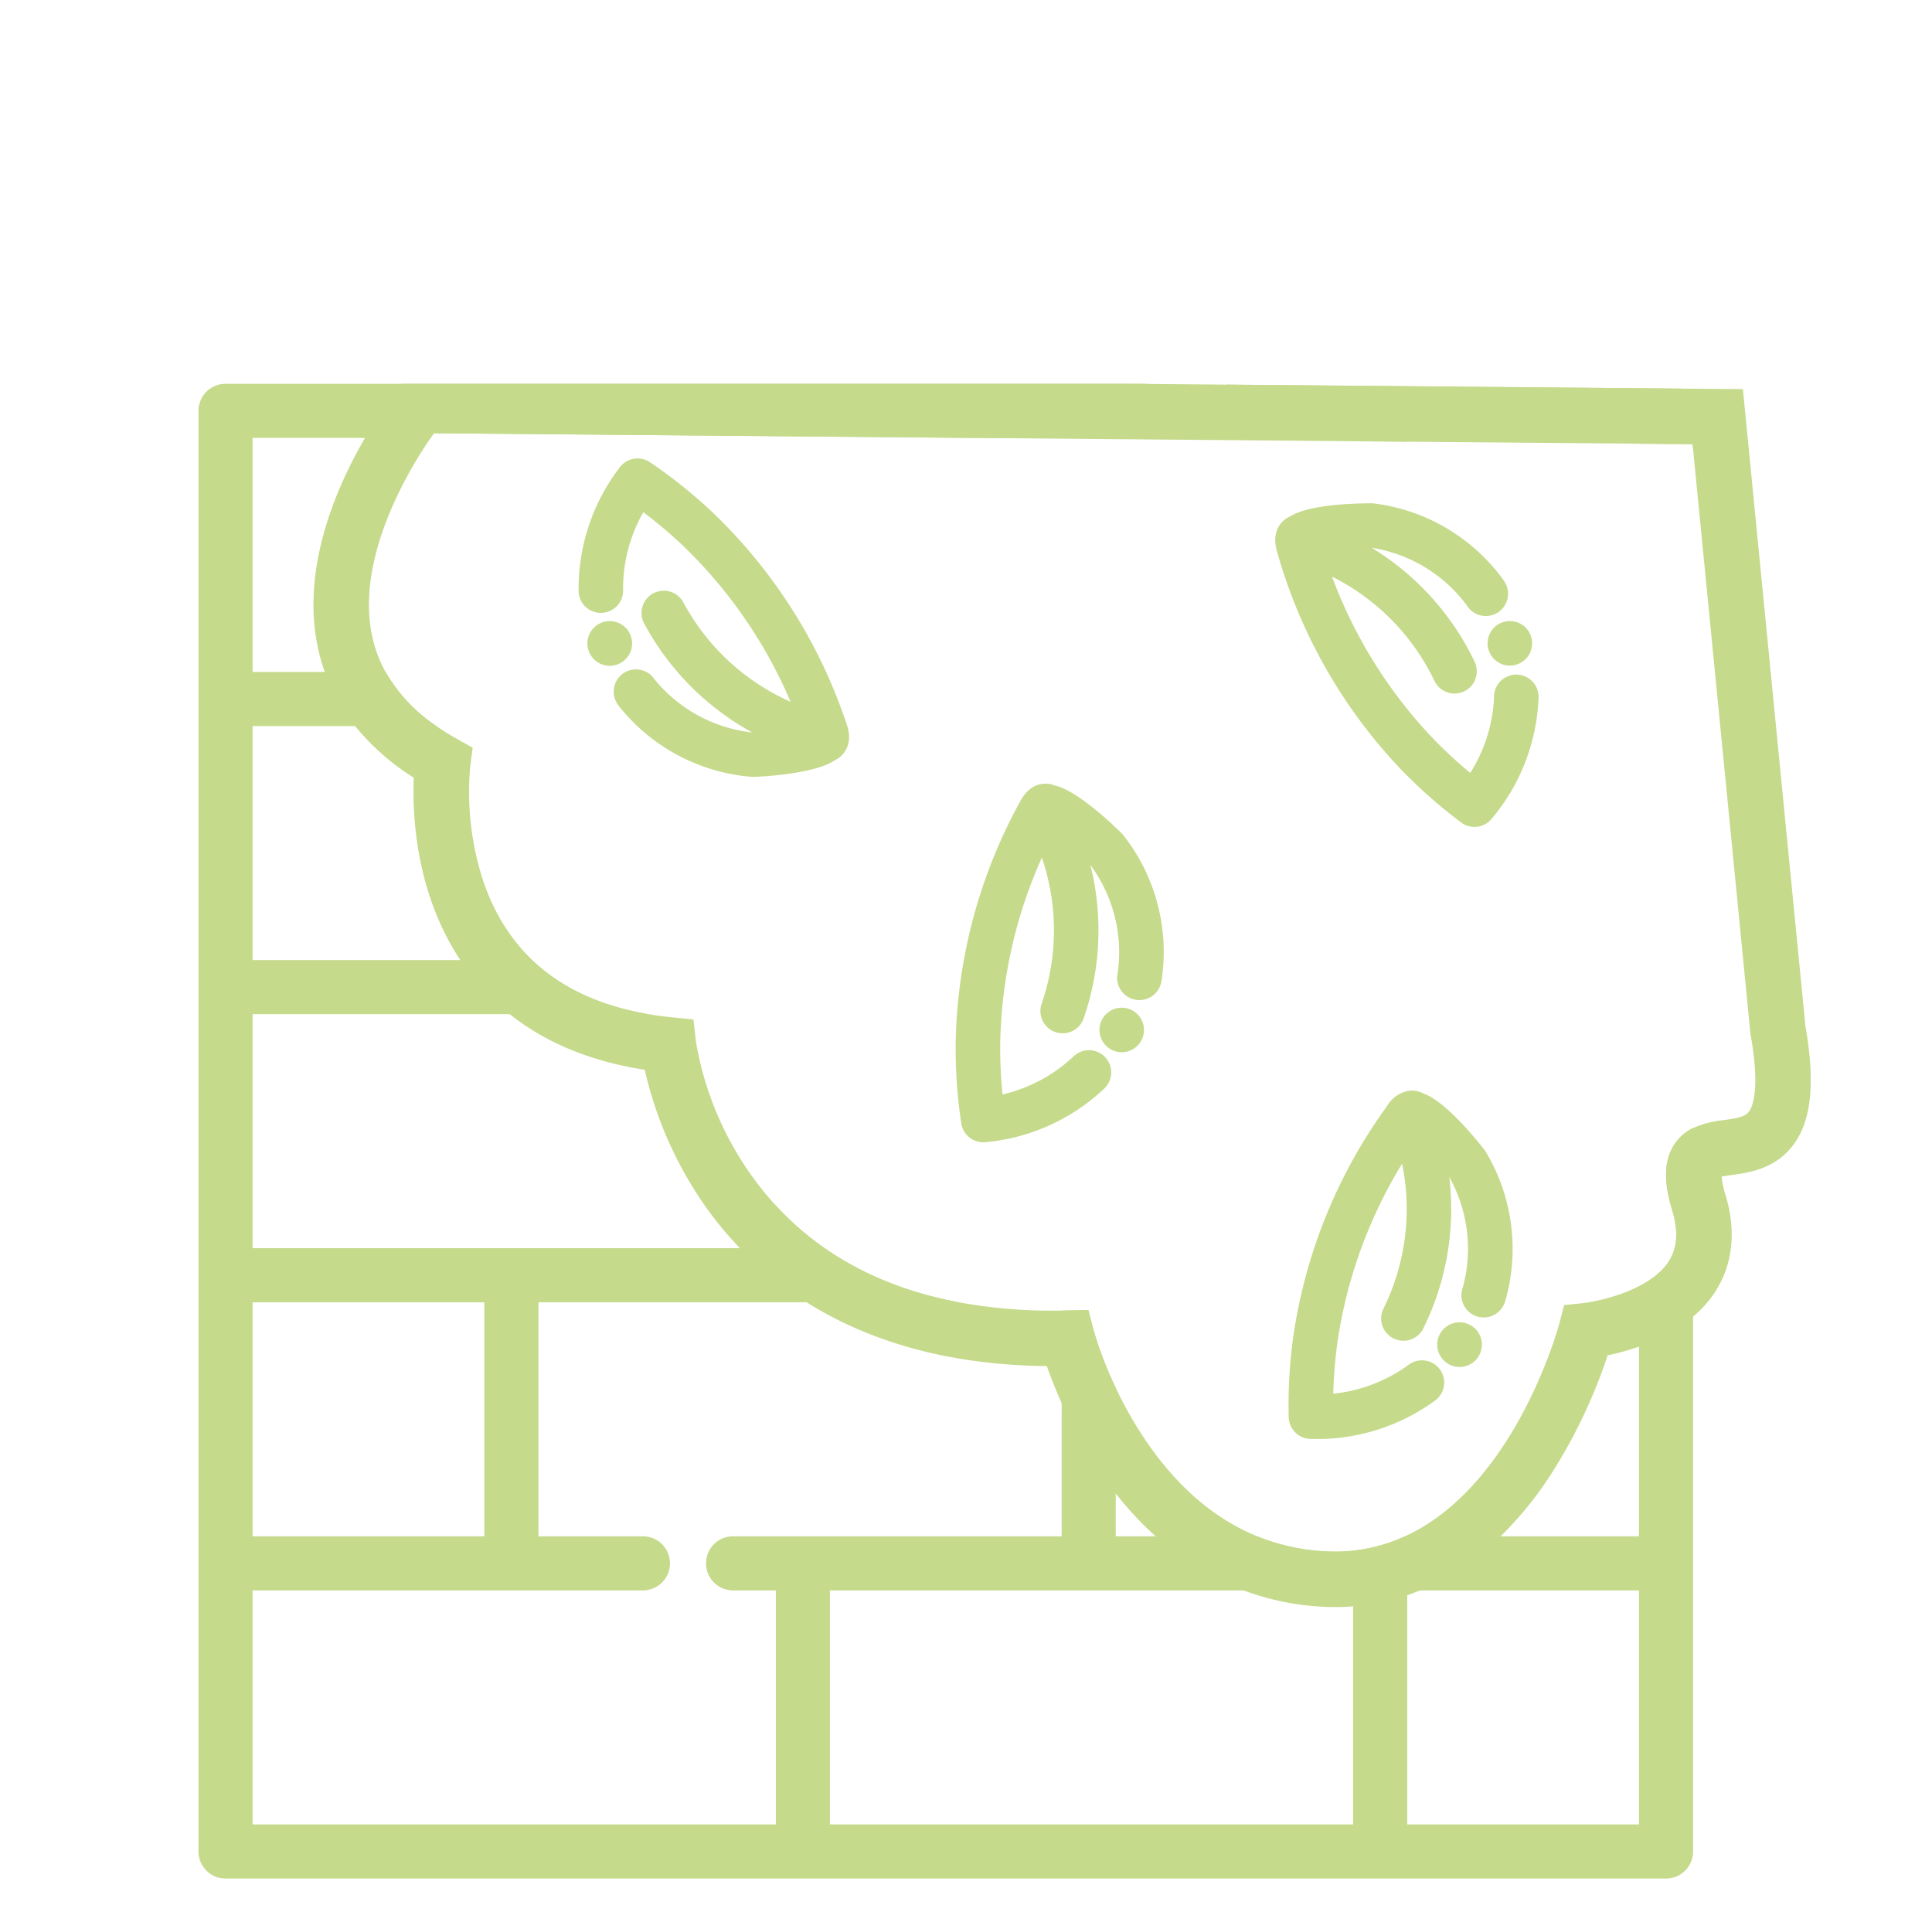 <svg id="Calque_1" data-name="Calque 1" xmlns="http://www.w3.org/2000/svg" viewBox="0 0 575.5 573.64">
  <defs>
    <style>
      .cls-1 {
        fill: #c5da8b;
      }
    </style>
  </defs>
  <g>
    <path class="cls-1" d="M498.685,340.984c-3.878,6.035-2.313,13.669-.522,19.643a30.422,30.422,0,0,1,.809,3.374c.896,5.043.078,9.165-2.496,12.6-5.33,7.095-17.199,10.33-23.095,11.287H488.216v69.702H418.506a49.748,49.748,0,0,1-23.99,4.461,61.863,61.863,0,0,1-20.008-4.461h-42.155V413.364a111.291,111.291,0,0,1-6.513-16.869l-1.652-6.295-6.504.131c-.487.009-.965.017-1.443.026v67.232H218.365a8.056,8.056,0,1,0,0,16.112h12.739V543.411H75.24V473.701H191.514a8.056,8.056,0,0,0,0-16.112H160.385V387.886h125.204c-22.495-4.226-40.729-13.869-54.485-28.816v12.704H75.24V302.064H193.123c-17.243-2.939-30.495-10.13-39.477-21.434a59.193,59.193,0,0,1-9.374-17.208v22.53H75.24V216.249h54.728A48.328,48.328,0,0,1,114.847,200.137H75.24V130.426h53.041c.235-.339.461-.661.661-.948q.17-.235.313-.443l159.968,1.391h51.581a8.053,8.053,0,0,0,.765-16.069,7.392,7.392,0,0,0-.765-.035H67.18a8.051,8.051,0,0,0-8.052,8.052V551.463a8.058,8.058,0,0,0,8.052,8.061H496.268a8.06,8.06,0,0,0,8.061-8.061V335.984A13.824,13.824,0,0,0,498.685,340.984ZM75.24,387.886H144.272v69.702H75.24ZM403.071,543.411H247.208V473.701H403.071Zm85.145,0H419.184V473.701H488.216Zm12.634-427.662-135.195-1.183a8.057,8.057,0,0,0,2,15.86h35.416v.991l16.112.139V130.426H488.216v1.73l15.965.139.148,1.504V122.375A8.054,8.054,0,0,0,500.85,115.749Z"/>
    <path class="cls-1" d="M419.184,130.426v1.13l69.032.6V130.426Zm-77.971,298.528a118.249,118.249,0,0,1-8.861-15.591v31.46a100.251,100.251,0,0,0,11.895,12.765h30.26C361.769,452.414,350.621,442.832,341.213,428.954Zm-55.624-41.068H240.286c16.991,10.687,40.155,18.669,71.536,18.999,1.026,2.913,2.478,6.695,4.417,10.999V390.356c-.956.017-1.904.017-2.843.017A151.857,151.857,0,0,1,285.589,387.886Zm-78.284-77.606-.748-6.626-6.626-.67q-3.509-.352-6.808-.922H151.837c10.73,8.547,24.182,14.095,40.216,16.565A115.298,115.298,0,0,0,210.322,359.601,106.522,106.522,0,0,0,220.426,371.774h10.678V359.07a91.194,91.194,0,0,1-6.904-8.469A96.376,96.376,0,0,1,207.305,310.281Zm-67.241-82.023.73-5.548-4.878-2.739a70.059,70.059,0,0,1-5.948-3.722H105.778a71.092,71.092,0,0,0,17.478,15.391c-.443,10.521.383,33.999,13.86,54.311h7.156V263.421A85.668,85.668,0,0,1,140.064,228.258Zm-29.103-38.312c-5.356-23.66,11.095-50.468,17.321-59.519H108.734c-8.852,15.217-19.251,39.477-13.886,63.163a54.99,54.99,0,0,0,1.904,6.548h18.095A38.206,38.206,0,0,1,110.96,189.946ZM537.797,305.603,519.171,115.905l-18.321-.156-135.195-1.183-24.086-.209-4.374-.035H119.717l-.991,1.217c-.13.165-1.383,1.722-3.287,4.417-1.861,2.634-4.217,6.2-6.704,10.469-8.852,15.217-19.251,39.477-13.886,63.163a54.99,54.99,0,0,0,1.904,6.548,55.68,55.68,0,0,0,9.026,16.112,71.092,71.092,0,0,0,17.478,15.391c-.443,10.521.383,33.999,13.86,54.311q1.617,2.452,3.496,4.826a69.625,69.625,0,0,0,11.226,11.287c10.73,8.547,24.182,14.095,40.216,16.565A115.298,115.298,0,0,0,210.322,359.601a105.561,105.561,0,0,0,29.964,28.286c16.991,10.687,40.155,18.669,71.536,18.999,1.026,2.913,2.478,6.695,4.417,10.999a136.193,136.193,0,0,0,11,19.904q2.465,3.678,5.113,7.034a100.251,100.251,0,0,0,11.895,12.765,82.139,82.139,0,0,0,26.19,16.112,78.609,78.609,0,0,0,23.121,4.843c1.391.078,2.756.122,4.122.122,1.817,0,3.609-.069,5.391-.217a65.549,65.549,0,0,0,16.112-3.321c1.278-.435,2.539-.904,3.791-1.426a75.432,75.432,0,0,0,24.017-16.112,107.488,107.488,0,0,0,15.026-18.495,156.509,156.509,0,0,0,16.86-35.416,70.27,70.27,0,0,0,9.339-2.591,50.997,50.997,0,0,0,16.112-8.921,34.806,34.806,0,0,0,5.304-5.582c5.365-7.104,7.304-15.912,5.609-25.469a46.828,46.828,0,0,0-1.252-5.226,26.248,26.248,0,0,1-1.156-5.435c.887-.183,2.061-.348,2.948-.47,5.261-.73,13.208-1.826,18.573-9.2C539.623,333.549,540.718,322.367,537.797,305.603Zm-16.799,25.46c-1.113,1.522-3.235,1.965-7.487,2.556a29.554,29.554,0,0,0-9.182,2.365,13.824,13.824,0,0,0-5.643,5c-3.878,6.035-2.313,13.669-.522,19.643a30.422,30.422,0,0,1,.809,3.374c.896,5.043.078,9.165-2.496,12.6-5.33,7.095-17.199,10.33-23.095,11.287-.67.113-1.261.191-1.756.243l-5.704.591-1.452,5.548c-.148.583-12.965,48.216-45.963,63.319a49.748,49.748,0,0,1-23.99,4.461,61.863,61.863,0,0,1-20.008-4.461c-12.739-5.174-23.886-14.756-33.294-28.634a118.249,118.249,0,0,1-8.861-15.591,111.291,111.291,0,0,1-6.513-16.869l-1.652-6.295-6.504.131c-.487.009-.965.017-1.443.026-.956.017-1.904.017-2.843.017a151.857,151.857,0,0,1-27.808-2.487c-22.495-4.226-40.729-13.869-54.485-28.816a91.194,91.194,0,0,1-6.904-8.469,96.376,96.376,0,0,1-16.895-40.32l-.748-6.626-6.626-.67q-3.509-.352-6.808-.922c-17.243-2.939-30.495-10.13-39.477-21.434a59.193,59.193,0,0,1-9.374-17.208,85.668,85.668,0,0,1-4.208-35.164l.73-5.548-4.878-2.739a70.059,70.059,0,0,1-5.948-3.722A48.328,48.328,0,0,1,114.847,200.137a38.206,38.206,0,0,1-3.887-10.191c-5.356-23.66,11.095-50.468,17.321-59.519.235-.339.461-.661.661-.948q.17-.235.313-.443l159.968,1.391,113.848.991,16.112.139,69.032.6,15.965.139.148,1.504L521.38,307.524l.087.635C524.319,324.324,522.093,329.558,520.997,331.062ZM419.184,130.426v1.13l69.032.6V130.426Zm-77.971,298.528a118.249,118.249,0,0,1-8.861-15.591v31.46a100.251,100.251,0,0,0,11.895,12.765h30.26C361.769,452.414,350.621,442.832,341.213,428.954Zm-27.816-38.581a151.857,151.857,0,0,1-27.808-2.487H240.286c16.991,10.687,40.155,18.669,71.536,18.999,1.026,2.913,2.478,6.695,4.417,10.999V390.356C315.283,390.373,314.336,390.373,313.396,390.373ZM224.2,350.601a96.376,96.376,0,0,1-16.895-40.32l-.748-6.626-6.626-.67q-3.509-.352-6.808-.922H151.837c10.73,8.547,24.182,14.095,40.216,16.565A115.298,115.298,0,0,0,210.322,359.601,106.522,106.522,0,0,0,220.426,371.774h10.678V359.07A91.194,91.194,0,0,1,224.2,350.601Zm-84.136-122.343.73-5.548-4.878-2.739a70.059,70.059,0,0,1-5.948-3.722H105.778a71.092,71.092,0,0,0,17.478,15.391c-.443,10.521.383,33.999,13.86,54.311h7.156V263.421A85.668,85.668,0,0,1,140.064,228.258ZM128.282,130.426H108.734c-8.852,15.217-19.251,39.477-13.886,63.163a54.99,54.99,0,0,0,1.904,6.548h18.095a38.206,38.206,0,0,1-3.887-10.191C105.604,166.286,122.056,139.478,128.282,130.426Z"/>
    <g id="Icons">
      <g id="Plant_Pot" data-name="Plant Pot">
        <g>
          <circle class="cls-1" cx="449.756" cy="191.613" r="3.997"/>
          <path class="cls-1" d="M449.745,198.245a6.631,6.631,0,1,1,6.435-8.27h0a6.638,6.638,0,0,1-6.435,8.27Zm.013-7.997a1.367,1.367,0,0,0-.339.043,1.364,1.364,0,0,0,.674,2.643,1.366,1.366,0,0,0,.985-1.659h-.001a1.367,1.367,0,0,0-1.319-1.027Z"/>
        </g>
        <g>
          <path class="cls-1" d="M379.768,155.827m3.26,8.053a151.654,151.654,0,0,0,36.091,63.357,145.576,145.576,0,0,0,17.712,15.631,3.997,3.997,0,0,0,5.435-.618,56.621,56.621,0,0,0,13.403-34.487,3.997,3.997,0,1,0-7.972-.578q-.011.147-.01.294a48.644,48.644,0,0,1-9.162,26.59,139.581,139.581,0,0,1-13.653-12.388,142.761,142.761,0,0,1-32.56-54.807,69.866,69.866,0,0,1,37.355,34.808,3.997,3.997,0,1,0,7.196-3.483h0a77.687,77.687,0,0,0-39.743-37.981,46.641,46.641,0,0,1,41.261,17.649c.302.393.612.784.892,1.22a4.003,4.003,0,0,0,6.733-4.33h0c-.404-.631-.834-1.202-1.274-1.762a53.987,53.987,0,0,0-35.894-20.447s-17.853-.161-23.22,3.575C385.618,156.121,380.978,157.484,383.028,163.88Zm11.842-12.462"/>
          <path class="cls-1" d="M439.212,246.288a6.587,6.587,0,0,1-3.955-1.31,148.532,148.532,0,0,1-18.035-15.915,154.886,154.886,0,0,1-36.716-64.425c-.931-2.934-.842-5.482.266-7.571a7.334,7.334,0,0,1,3.636-3.302c6.136-3.9,22.566-3.872,24.453-3.852l.305.021a56.252,56.252,0,0,1,37.645,21.445c.423.539.928,1.202,1.412,1.958a6.636,6.636,0,0,1-11.165,7.173c-.201-.314-.423-.595-.64-.878l-.126-.164a43.763,43.763,0,0,0-27.687-16.309,80.261,80.261,0,0,1,30.632,33.902,6.63,6.63,0,0,1-11.941,5.767,67.019,67.019,0,0,0-30.515-31.079,141.057,141.057,0,0,0,29.996,48.115,137.257,137.257,0,0,0,11.176,10.353,45.857,45.857,0,0,0,7.102-22.84c-.002-.062.004-.224.015-.386a6.63,6.63,0,0,1,13.224.962,59.437,59.437,0,0,1-14.021,36A6.623,6.623,0,0,1,439.212,246.288Zm-31.072-91.113c-6.677,0-17.729.817-21.018,3.107l-.352.245-.411.12c-.557.205-1.894,1.091-.824,4.43l.027.088A149.574,149.574,0,0,0,421.026,225.421a143.21,143.21,0,0,0,17.381,15.337,1.364,1.364,0,0,0,1.852-.212A54.229,54.229,0,0,0,453.038,207.663a1.427,1.427,0,0,0-.323-1.082,1.355,1.355,0,0,0-.933-.468,1.388,1.388,0,0,0-1.459,1.262l-.006.206a51.121,51.121,0,0,1-9.658,28.028l-1.613,2.235-2.159-1.713a142.578,142.578,0,0,1-13.91-12.622,146.272,146.272,0,0,1-33.172-55.83l-1.702-5.298,5.176,2.044a72.283,72.283,0,0,1,38.763,36.119,1.364,1.364,0,0,0,2.452-1.198,75.005,75.005,0,0,0-38.401-36.704l-9.518-4.036,10.289-1.009a49.019,49.019,0,0,1,43.589,18.645l.135.176c.308.399.616.803.9,1.245a1.37,1.37,0,0,0,2.304-1.482c-.366-.572-.76-1.088-1.132-1.562a51.023,51.023,0,0,0-33.999-19.441C408.49,155.176,408.317,155.175,408.141,155.175Z"/>
        </g>
      </g>
    </g>
    <g>
      <circle class="cls-1" cx="181.649" cy="191.67" r="3.997"/>
      <path class="cls-1" d="M181.64,198.303a6.654,6.654,0,1,1,1.945-.293A6.6,6.6,0,0,1,181.64,198.303Zm.01-7.997a1.365,1.365,0,0,0-1.306,1.763h0a1.363,1.363,0,1,0,1.306-1.763Z"/>
    </g>
    <g>
      <path class="cls-1" d="M253.238,224.134m-3.634-7.891a151.654,151.654,0,0,0-39.022-61.594,145.575,145.575,0,0,0-18.426-14.783,3.997,3.997,0,0,0-5.4.872,56.621,56.621,0,0,0-11.771,35.078,3.997,3.997,0,1,0,7.991.204q.004-.147-.003-.295a48.644,48.644,0,0,1,7.905-26.99,139.58,139.58,0,0,1,14.219,11.734,142.761,142.761,0,0,1,35.094,53.22,69.866,69.866,0,0,1-38.946-33.017,3.997,3.997,0,0,0-7.025,3.817h0A77.687,77.687,0,0,0,235.7,220.564,46.641,46.641,0,0,1,193.657,204.869c-.32-.379-.648-.755-.949-1.177a4.003,4.003,0,0,0-6.523,4.641h0c.433.612.89,1.162,1.355,1.701a53.987,53.987,0,0,0,36.814,18.742s17.841-.676,23.026-4.66C247.381,224.115,251.952,222.536,249.604,216.243Zm-11.244,13.003"/>
      <path class="cls-1" d="M224.301,231.413l-.153-.012a56.25,56.25,0,0,1-38.609-19.657c-.446-.516-.981-1.154-1.502-1.888a6.635,6.635,0,0,1,10.816-7.69c.214.301.446.571.675.839l.14.167a43.767,43.767,0,0,0,28.422,14.992,80.258,80.258,0,0,1-32.19-32.429,6.63,6.63,0,0,1,11.657-6.32,67.016,67.016,0,0,0,31.938,29.613A141.045,141.045,0,0,0,203.278,162.373a137.484,137.484,0,0,0-11.649-9.818,45.853,45.853,0,0,0-6.024,23.098c.006.145.007.289.003.435a6.629,6.629,0,1,1-13.254-.341A59.437,59.437,0,0,1,184.67,139.13a6.64,6.64,0,0,1,8.958-1.447,148.595,148.595,0,0,1,18.762,15.052,154.886,154.886,0,0,1,39.697,62.632c1.068,2.888,1.098,5.437.089,7.578a7.33,7.33,0,0,1-3.477,3.468c-5.946,4.184-22.364,4.923-24.245,4.994Zm-34.856-26.77a1.369,1.369,0,0,0-1.114,2.164c.394.556.829,1.074,1.202,1.506a51.026,51.026,0,0,0,34.875,17.826c6.603-.266,18.107-1.605,21.369-4.112l.34-.261.405-.14c.547-.23,1.841-1.178.616-4.463l-.031-.087a149.583,149.583,0,0,0-38.345-60.524,143.267,143.267,0,0,0-18.081-14.505,1.368,1.368,0,0,0-1.84.299,54.221,54.221,0,0,0-11.222,33.446,1.425,1.425,0,0,0,.374,1.065,1.364,1.364,0,0,0,2.352-.905l-.005-.206a51.118,51.118,0,0,1,8.334-28.45l1.506-2.308,2.237,1.61a142.744,142.744,0,0,1,14.487,11.957,146.26,146.26,0,0,1,35.754,54.212l1.948,5.212-5.266-1.798a72.283,72.283,0,0,1-40.413-34.262,1.365,1.365,0,0,0-2.393,1.312,75.011,75.011,0,0,0,40.08,34.863l9.695,3.585-10.229,1.489a49.029,49.029,0,0,1-44.416-16.58l-.151-.178c-.324-.382-.648-.768-.951-1.194A1.366,1.366,0,0,0,189.445,204.643Z"/>
    </g>
    <g id="Icons-2" data-name="Icons">
      <g id="Plant_Pot-2" data-name="Plant Pot">
        <g>
          <circle class="cls-1" cx="434.785" cy="400.526" r="3.997"/>
          <path class="cls-1" d="M434.771,407.157a6.652,6.652,0,1,1,.875-.058A6.785,6.785,0,0,1,434.771,407.157Zm.016-7.995a1.328,1.328,0,0,0-.18.012,1.35,1.35,0,1,0,.18-.012Z"/>
        </g>
        <g>
          <path class="cls-1" d="M440.2,344.21s-10.904-14.13-17.165-16.043c0,0-3.939-2.8-7.695,2.765a151.572,151.572,0,0,0-27.495,67.528,145.619,145.619,0,0,0-1.339,23.591,3.994,3.994,0,0,0,3.843,3.887,56.586,56.586,0,0,0,35.39-10.782,3.996,3.996,0,1,0-4.469-6.626c-.078.061-.157.113-.235.174a48.645,48.645,0,0,1-26.564,9.235,139.971,139.971,0,0,1,1.296-18.391A142.747,142.747,0,0,1,418.723,340.08a69.837,69.837,0,0,1-4.269,50.876,3.996,3.996,0,1,0,7.182,3.504,77.729,77.729,0,0,0,5.295-54.72,46.64,46.64,0,0,1,11.626,43.346c-.122.478-.235.965-.409,1.452a4.007,4.007,0,1,0,7.574,2.617c.243-.704.426-1.4.591-2.087A53.986,53.986,0,0,0,440.2,344.21Z"/>
          <path class="cls-1" d="M392.418,428.609q-1.083,0-2.165-.04a6.637,6.637,0,0,1-6.378-6.452,148.748,148.748,0,0,1,1.363-24.018,154.793,154.793,0,0,1,27.974-68.716,9.529,9.529,0,0,1,6.086-4.437,7.352,7.352,0,0,1,4.842.815c6.864,2.414,16.995,15.352,18.144,16.842l.173.252a56.256,56.256,0,0,1,6.411,42.852c-.157.653-.363,1.456-.657,2.309a6.64,6.64,0,0,1-12.552-4.333,10.366,10.366,0,0,0,.287-1.01l.06-.236a43.744,43.744,0,0,0-4.293-31.853,80.374,80.374,0,0,1-7.716,45.042,6.628,6.628,0,0,1-11.91-5.821,67.003,67.003,0,0,0,5.568-43.199,141.004,141.004,0,0,0-19.281,53.317,137.785,137.785,0,0,0-1.227,15.187A45.857,45.857,0,0,0,419.49,406.572l.306-.224a6.629,6.629,0,1,1,7.413,10.991A59.384,59.384,0,0,1,392.418,428.609Zm28.208-98.538c-.745,0-1.832.451-3.102,2.334A149.605,149.605,0,0,0,390.451,398.837a143.382,143.382,0,0,0-1.312,23.149,1.361,1.361,0,0,0,1.31,1.321,54.303,54.303,0,0,0,33.741-10.281,1.434,1.434,0,0,0,.655-.923,1.365,1.365,0,0,0-2.07-1.412l-.194.143a51.112,51.112,0,0,1-28.002,9.734l-2.752.112.011-2.754a143.072,143.072,0,0,1,1.319-18.736A146.229,146.229,0,0,1,416.54,338.607l3.111-4.61,1.594,5.327a72.252,72.252,0,0,1-4.43,52.794,1.363,1.363,0,0,0,2.453,1.189,75.094,75.094,0,0,0,5.122-52.878l-2.713-9.982,7.155,7.471a49.043,49.043,0,0,1,12.281,45.794l-.061.242c-.111.441-.237.941-.427,1.473a1.374,1.374,0,0,0,2.609.862c.22-.635.385-1.285.518-1.837a51.035,51.035,0,0,0-5.732-38.755c-4.048-5.22-11.815-13.808-15.755-15.012l-.408-.124-.348-.248A1.693,1.693,0,0,0,420.625,330.071Z"/>
        </g>
      </g>
    </g>
    <g id="Icons-3" data-name="Icons">
      <g id="Plant_Pot-3" data-name="Plant Pot">
        <g>
          <circle class="cls-1" cx="334.136" cy="306.777" r="3.997"/>
          <path class="cls-1" d="M334.125,313.405a6.628,6.628,0,1,1,5.736-3.284h-.001A6.634,6.634,0,0,1,334.125,313.405Zm.013-7.992a1.369,1.369,0,0,0-1.18.676,1.364,1.364,0,1,0,1.866-.489A1.35,1.35,0,0,0,334.138,305.413Z"/>
        </g>
        <g>
          <path class="cls-1" d="M309.41,232.161m-3.331,8.024A151.654,151.654,0,0,0,287.309,310.642a145.575,145.575,0,0,0,1.643,23.566,3.997,3.997,0,0,0,4.305,3.376,56.621,56.621,0,0,0,33.754-15.154,3.997,3.997,0,0,0-5.272-6.008q-.111.097-.214.202a48.644,48.644,0,0,1-25.19,12.506,139.582,139.582,0,0,1-1.027-18.407A142.761,142.761,0,0,1,310.59,248.832a69.866,69.866,0,0,1,2.171,51.012,3.997,3.997,0,0,0,7.57,2.571h0a77.687,77.687,0,0,0-1.644-54.949,46.641,46.641,0,0,1,16.997,41.534c-.061.492-.115.988-.221,1.496a4.003,4.003,0,0,0,7.835,1.642h0c.155-.733.25-1.442.33-2.149a53.987,53.987,0,0,0-11.211-39.76S319.815,237.582,313.37,236.476C313.37,236.476,309.109,234.19,306.079,240.185Zm17.182-.563"/>
          <path class="cls-1" d="M292.9,340.232a6.642,6.642,0,0,1-6.551-5.625,148.729,148.729,0,0,1-1.673-23.996,154.899,154.899,0,0,1,19.075-71.658c1.397-2.743,3.249-4.494,5.505-5.205a7.338,7.338,0,0,1,4.908.2c7.108,1.529,18.79,13.089,20.119,14.423l.203.228a56.252,56.252,0,0,1,11.758,41.699c-.077.677-.182,1.501-.368,2.384a6.636,6.636,0,0,1-12.988-2.726c.078-.37.118-.732.162-1.091l.023-.187a43.759,43.759,0,0,0-8.271-31.054,80.255,80.255,0,0,1-1.98,45.65,6.63,6.63,0,0,1-12.553-4.275,67.018,67.018,0,0,0,.083-43.555,141.056,141.056,0,0,0-12.412,55.323,137.421,137.421,0,0,0,.693,15.218,45.848,45.848,0,0,0,21.09-11.28c.039-.043.156-.153.276-.259a6.629,6.629,0,1,1,8.749,9.963,59.435,59.435,0,0,1-35.256,15.798C293.293,340.224,293.095,340.232,292.9,340.232ZM311.442,238.652c-.749,0-1.879.477-3.013,2.72l-.043.081a149.581,149.581,0,0,0-18.444,69.235,143.313,143.313,0,0,0,1.613,23.124,1.347,1.347,0,0,0,1.468,1.149,54.225,54.225,0,0,0,32.184-14.45,1.423,1.423,0,0,0,.529-.998,1.363,1.363,0,0,0-1.272-1.449,1.38,1.38,0,0,0-.988.335l-.075.072a51.184,51.184,0,0,1-26.627,13.253l-2.718.46-.335-2.736a142.627,142.627,0,0,1-1.047-18.754,146.256,146.256,0,0,1,15.566-63.048l2.506-4.968,2.252,5.089a72.282,72.282,0,0,1,2.252,52.934,1.366,1.366,0,0,0,.857,1.721,1.367,1.367,0,0,0,1.731-.853,75.012,75.012,0,0,0-1.584-53.098l-3.945-9.554,8.035,6.503A49.045,49.045,0,0,1,338.301,289.298l-.024.201c-.062.507-.127,1.018-.236,1.539a1.369,1.369,0,0,0,1.06,1.62,1.373,1.373,0,0,0,1.622-1.058c.141-.671.226-1.34.291-1.906a51.028,51.028,0,0,0-10.569-37.714c-4.675-4.669-13.464-12.212-17.519-12.908l-.421-.072-.377-.203A1.674,1.674,0,0,0,311.442,238.652Z"/>
        </g>
      </g>
    </g>
  </g>
</svg>
